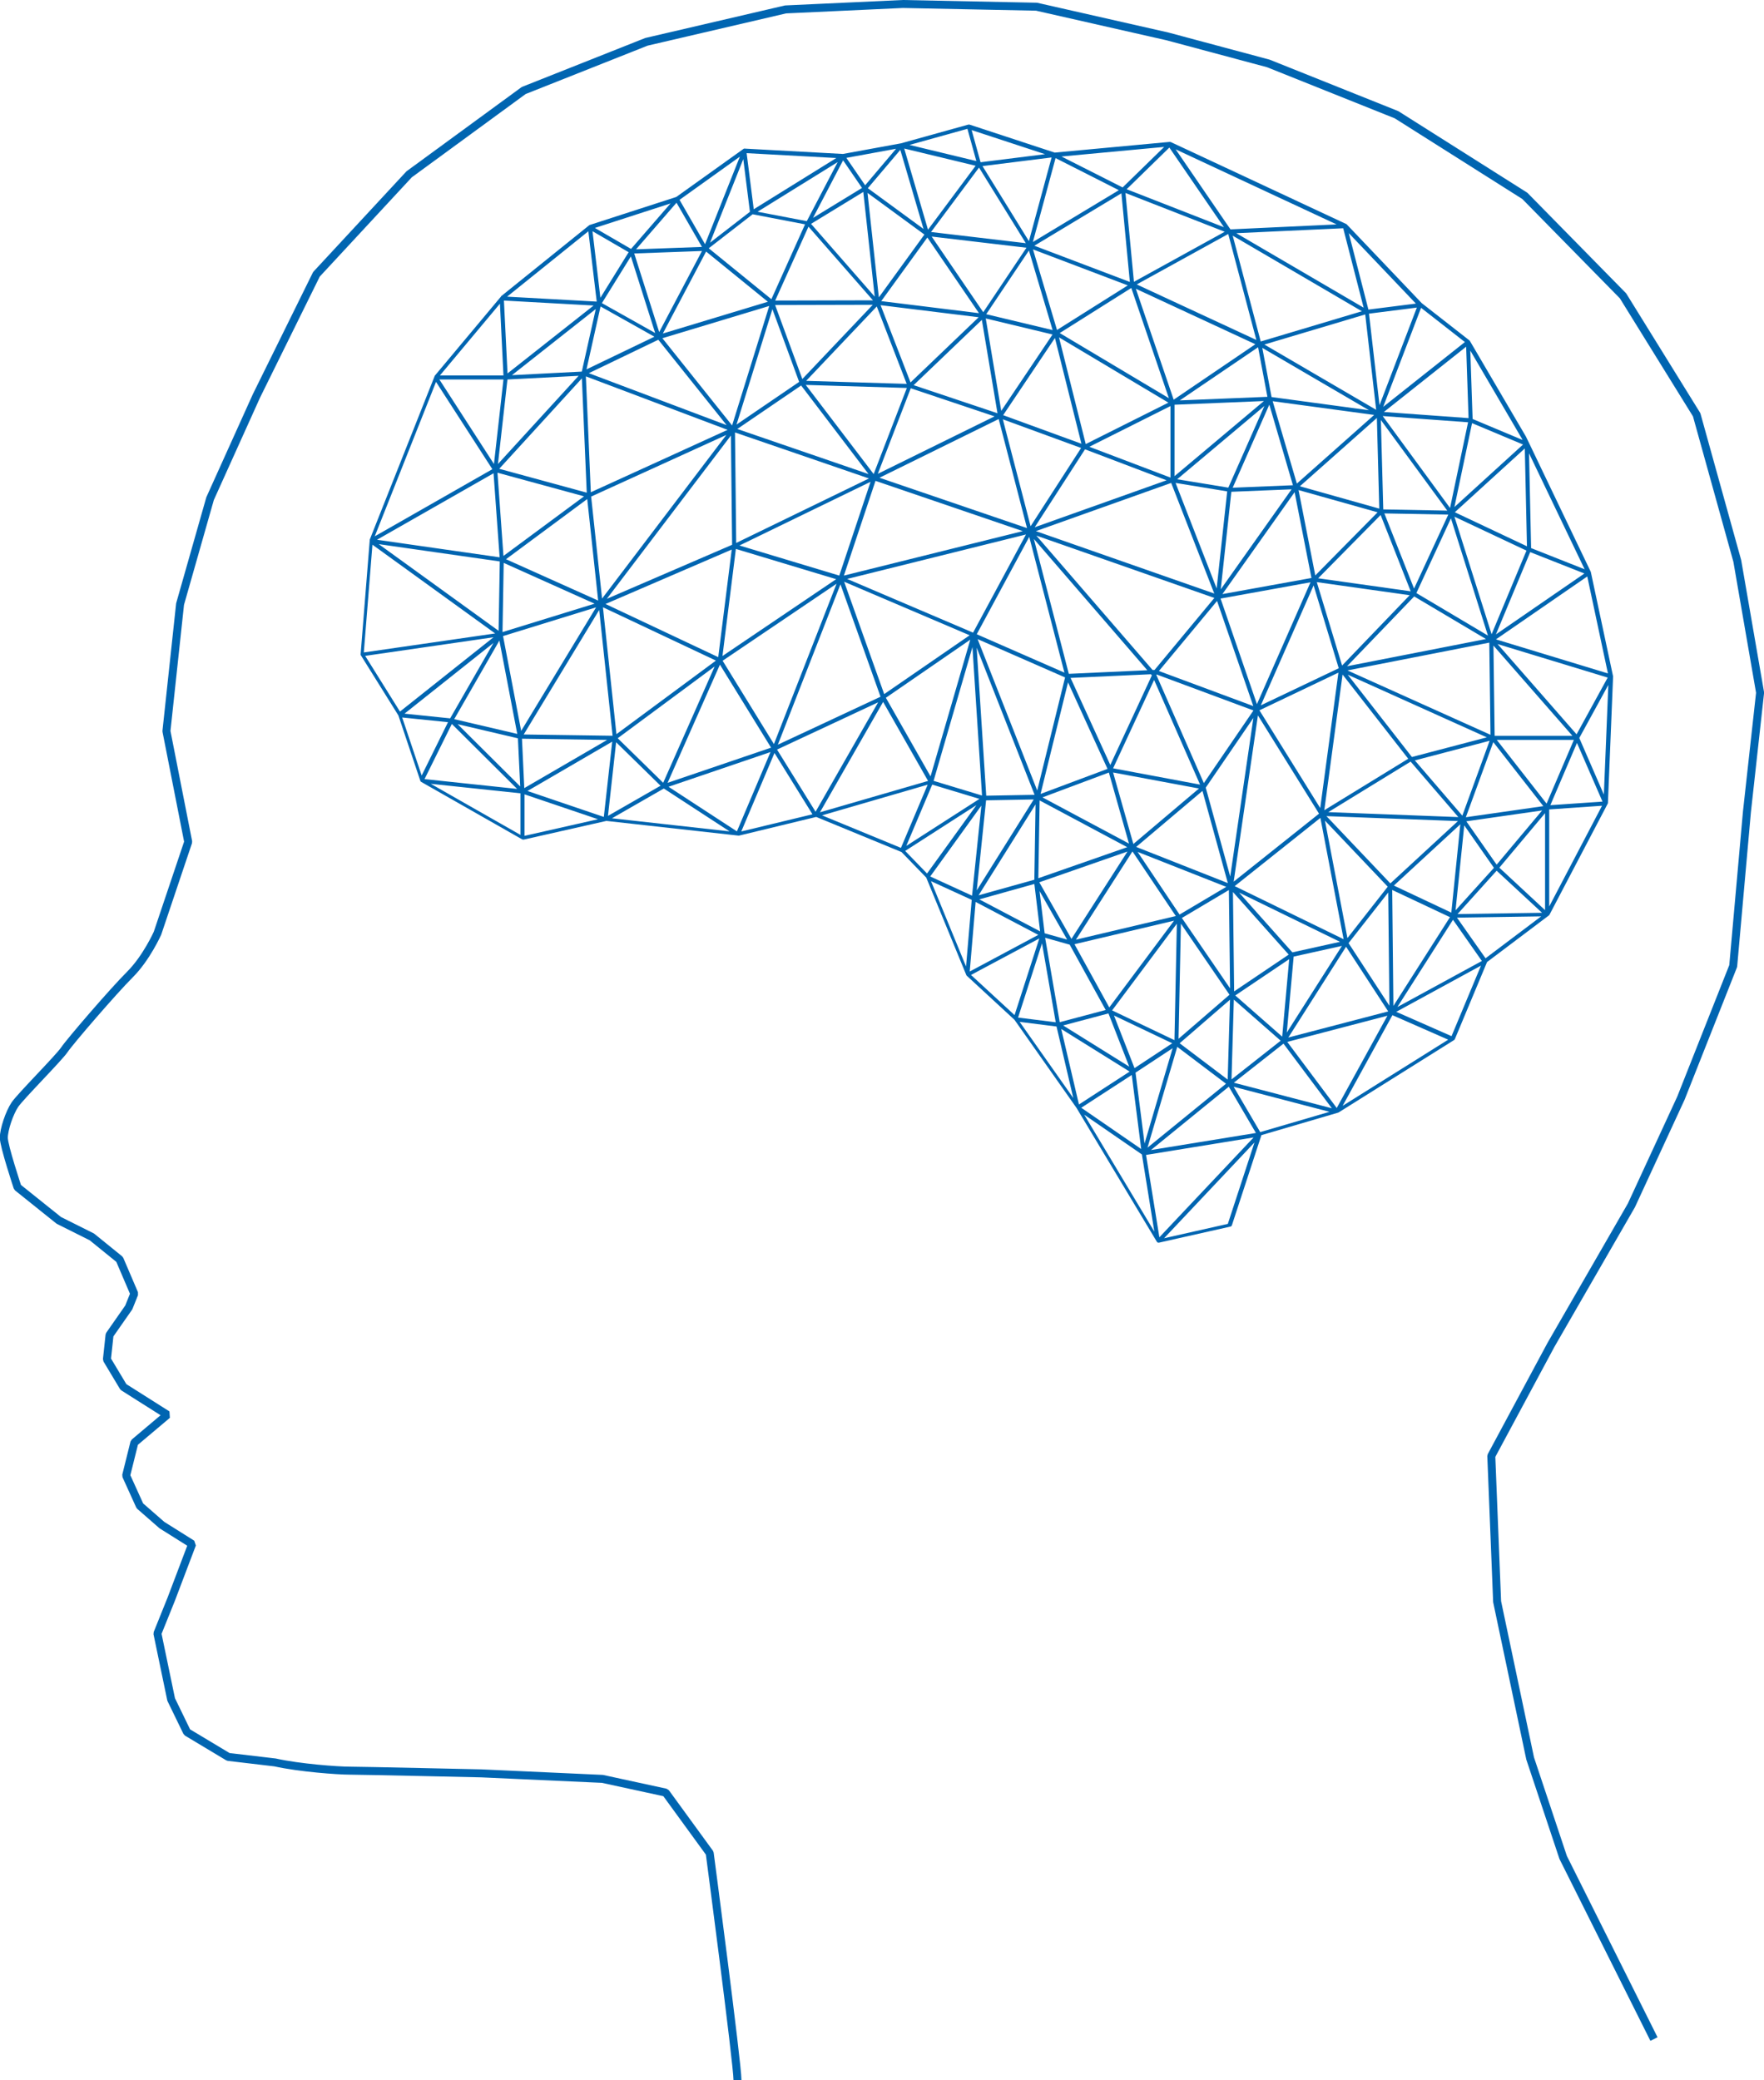 <svg xmlns="http://www.w3.org/2000/svg" viewBox="0 0 221.09 260.62"><g><path d="M92.43 260.62c0-2.07-3.48-28.43-3.48-28.43l-5.52-7.58-7.93-1.72-15.17-.69s-15.17-.34-16.55-.34-6.21-.34-9.31-1.03l-5.86-.69-5.17-3.1-1.99-4.1-1.72-8.27 1.74-4.32 2.61-6.88-3.79-2.38-2.76-2.41-1.72-3.79 1.03-4.14 4.13-3.48-5.5-3.48-2.07-3.45.33-3.07 2.41-3.45.69-1.72-1.84-4.3-3.48-2.82-4.14-2.07-5.17-4.14S.48 143.6.48 142.56s.69-3.1 1.38-4.14c.69-1.03 5.52-5.86 6.21-6.89.69-1.03 6.15-7.37 8.22-9.43 2.07-2.07 3.45-5.17 3.45-5.17l3.85-11.44-2.73-13.88 1.71-15.92 3.76-13.21 5.81-12.87 7.52-15.24 11.62-12.53 14.36-10.5 15.38-6.1 17.44-4.06 14.7-.68 16.75.34 16.41 3.72 12.65 3.39 16.07 6.43 16.07 10.16 12.31 12.53 9.23 14.9 5.09 18.31 2.86 16.51-1.65 14.94-1.72 19.31-6.55 16.55-6.21 13.44-10.07 17.46-7.49 13.94.73 18.25 4.14 19.65 4.14 12.41 11.38 22.75" style="fill:none;stroke:#0065b1;stroke-linejoin:bevel"/><path d="M202.15 84.7v-.07l-2.76-12.94-.02-.06-7.75-16.17-.38-.78-7-11.94s-.03-.05-.05-.07-6-4.69-6-4.69l-9.42-9.89h-.02l-.04-.04h-.02L146.74 17.8h-.03c-.02 0-.04-.02-.06-.02h-.05l-14.41 1.34-10.68-3.51h-.14l-8.45 2.35-7.27 1.33-12.32-.67h-.07c-.01 0-.03 0-.04.02-.01 0-.03.01-.04.02l-8.42 6.02-10.85 3.51c-.02 0-.04.02-.06.03l-.01.01-11.05 8.9v.03l-8.29 9.91s-.01.03-.02.04-.01.02-.01.03-8.13 20.48-8.13 20.48v.08L45.2 81.97v.06c0 .02.01.04.02.06 0 0 0 .02.01.02l4.7 7.53 2.75 8.19s0 .02.01.03c0 .01.01.02.02.03 0 0 0 .02.01.02 0 .01.02.02.03.03.01.01.02.02.04.03l12.67 7.21h.01c.01 0 .03.01.04.01.02 0 .03 0 .05.01h.08L76 102.86l16.54 1.84h.09l9.67-2.34 10.69 4.4 3.1 3.2 5.02 12.21v.02l.02.02c0 .01.02.03.03.04l5.99 5.53 7.78 11.05L145 155.6c.02.03.05.06.08.08h.02c.01 0 .03.01.04.02h.13l8.94-2.01c.09-.02.16-.08.19-.17l3.7-11.29 9.62-2.82s.02-.01.03-.02h.02l14.47-9.07c.04-.03.08-.07.1-.11l4.04-9.67 7.75-5.84.02-.02.02-.02c0-.01.02-.03.03-.04s7.31-13.94 7.31-13.94l.02-.08v-.03l.65-15.93Zm-15.96 35.37-3.58-5.09 10.55-.16-6.97 5.25Zm-4.26 9.76-6.93-3.05 10.62-5.79-3.69 8.83Zm-60.23-7.67 8.56-4.57-3.1 9.6-5.46-5.03Zm-8.25-15.54 8.93-5.74-6.19 8.57-2.74-2.83Zm-10.44-4.45 13.26-3.85-3.35 7.92-9.9-4.08ZM45.77 82.18l16.08-2.33-11.72 9.31-4.36-6.98Zm75.48-66.04 1.12 4.04-8.38-2.02 7.26-2.02Zm62.35 26.72-10.24 8.12 4.75-12.41 5.49 4.29Zm-66.97 54.42-5.6-9.85 10.58-7.28-4.98 17.13ZM94.34 26.85l6.56 1.26-4.22 9.38-7.85-6.38 5.51-4.27Zm28.36-5.86 5.87 9.48-11.88-1.4 6.02-8.08Zm59.2 93.36-7.2-3.39 8.33-7.68-1.13 11.07Zm-39.71 19.47-2.57-6.58 7.3 3.48-4.72 3.11ZM123.61 99.7l-1.2-18.55 7.26 18.44-6.06.11Zm-12.79-12.73-5.02-14.08 15.73 6.71-10.71 7.37Zm-28.8-44.78-8.51 4.09 1.76-7.88 6.75 3.79Zm6.48-10.67 7.74 6.29-13.16 3.98 5.42-10.27Zm12.83-3.12 8.08 9.23-12.25.03 4.17-9.26Zm56.12 14.19-14.98-6.95 11.47-6.32 3.52 13.26Zm19.35 52.84 5.98 6.95-16.3-.62 10.32-6.33Zm-2.54 15.26-8.01-8.43 16.48.62-8.47 7.81Zm-12.28 8.64-6.68-7.49 12.65 6.17-5.97 1.32Zm-30.05-77.97-8.32-1.99 5.35-7.98 2.97 9.97ZM157.85 89l9.9-4.72-2.28 16.97L157.85 89Zm-23.89-4.57-4.38-16.9 14.22 16.45-9.84.45ZM92.68 68.35l16.43-7.98-3.92 11.75-12.51-3.77Zm21.47-19.7 10.5 3.52-14.63 7.2 4.13-10.72Zm36.73 49.46-5.95-13.54.03-.06 12.14 4.51-6.21 9.09Zm-5.63-14.03 7.29-8.78 4.54 13.17-11.82-4.39Zm6.94-9.71-22.36-7.82 16.96-6.04 5.4 13.86Zm-4.85-13.86 6.47 1.06-1.32 12.16-5.15-13.22Zm-17.65 5.55 6.3-9.76 10.22 3.88-16.51 5.88Zm-.52-.13-3.48-13.39 9.81 3.59-6.33 9.81Zm23.03 8.99-7.5 9.03h-.24l-14.57-16.84 22.31 7.81Zm-7.55 10.28 5.76 13.11-10.9-2.04 5.14-11.07Zm5.62 13.6-8.22 6.95-2.54-8.96 10.77 2.01Zm-7.87 7.32 8.31-7.02 3.18 11.55-11.48-4.53Zm11.79 3.71-3.07-11.14 5.97-8.73-2.9 19.87Zm3.34-21.62L152.98 75l11.27-2.04-6.71 15.26Zm-4.32-13.77 9.05-12.77 2.11 10.75-11.16 2.02Zm-.21-.58 1.33-12.24 7.55-.31-8.89 12.55Zm1.5-12.75 4.59-10.41 2.96 10.1-7.56.31Zm-.55-.01-6.41-1.05 10.93-9.18-4.52 10.23Zm-6.74-1.44v-8.95l11.2-.46-11.2 9.41Zm-.51.18-10.17-3.86 10.17-5.1v8.96Zm-20.97-7.82 6.49-9.67 3.32 13.25-9.81-3.58Zm-33.62 2.16 16.8 5.77-16.64 8.08-.15-13.85Zm.3-.43 8-5.45 8.45 11.1-16.45-5.65Zm-.1-.55 4.5-14.46 3.35 9.11-7.85 5.35Zm-.55 15.06-15.7 6.77 15.55-20.46.15 13.7Zm33.41-15.75 3.55 13.66-18.49-6.31 14.93-7.35Zm19.08 31.98.12.13-5.21 11.23-4.98-10.91 10.08-.46Zm-5.27 12.31 2.52 8.9-10.84-5.79 8.31-3.11Zm-8.68 3.49 10.98 5.86-11.14 3.89.16-9.75Zm23.39 10.83-5.85 3.47-5.26-7.85 11.11 4.38Zm.33.4.15 12.32-6.04-8.82 5.89-3.5Zm3.64-21.88 7.66 12.31-10.7 8.52 3.04-20.83Zm.36-1.25 6.62-15.04 3.15 10.38-9.77 4.65Zm4.72-26.99 9.92 2.79-7.81 7.91-2.1-10.71Zm-.2-.81-3.03-10.32 12.72 1.72-9.69 8.6Zm-14.69-10.41 9.83-6.67 1.17 6.21-11 .45Zm-.75-.11-4.74-13.89 14.98 6.95-10.24 6.95Zm-5.31-13.99 4.71 13.81-13.68-8.16 8.97-5.65Zm4.65 14.37-10.36 5.19-3.35-13.37 13.71 8.18Zm-20.95 1.03-1.94-11.58 8.37 2.01-6.43 9.57Zm-.47.3-10.51-3.52 8.55-8.18 1.96 11.7ZM109.5 59.4l-8.51-11.17 12.67.38-4.16 10.79Zm-8.46-11.68 8.85-9.32 3.75 9.7-12.61-.38Zm-.48-.23-3.41-9.27 12.24-.03-8.83 9.3Zm-8.81 5.81-8.73-10.92 13.39-4.04-4.65 14.96Zm-18.32-6.14 17.76 6.7-17.14 7.82-.62-14.52Zm17.61 7.33L75.46 75l-1.37-12.78 16.96-7.73Zm.67 14.37-1.69 13.48-14.13-6.66 15.82-6.82Zm.52-.08 12.57 3.79-14.25 9.63 1.68-13.41Zm17.5-8.53 18.46 6.3-22.42 5.57 3.96-11.87Zm18.86 6.72-6.63 12.3-15.78-6.73 22.41-5.57Zm.41.3 4.41 17.01-10.99-4.81 6.58-12.2Zm9.81 29.07-8.39 3.14 3.44-13.98 4.95 10.84Zm2.5 10.36-7.02 10.94-4.03-7.09 11.04-3.85Zm.62-.02.18.26 5.26 7.84-12.52 2.96 7.09-11.06Zm6.08 9.06 6.09 8.9-6.39 5.52.3-14.42Zm6.74-4.71 10.74-8.55 2.91 15.2-13.65-6.65Zm11.23-9.51 2.29-17 8.23 10.55-10.52 6.45Zm-.94-28.58 11.64 1.64-8.47 8.81-3.17-10.45Zm.18-.49 7.82-7.92 3.77 9.56-11.59-1.63Zm12.01 1.3-3.72-9.42 8.01.15-4.29 9.27Zm-14.31-12.82 9.65-8.56.3 11.36-9.95-2.8Zm-3.55-11.19-1.16-6.15 13.37 7.81-12.21-1.65Zm-26.89-8.39-3.01-10.1 11.88 4.51-8.88 5.59Zm-9.25-2.24-6.46-9.47 11.88 1.4-5.41 8.07Zm-.53.13-12.25-1.51 5.78-7.97 6.47 9.48Zm-.04.51-8.54 8.17-3.75-9.68 12.28 1.51Zm-40.15 2.82 8.56 10.7-17.27-6.51 8.71-4.19Zm-9.58 4.84.61 14.32-10.97-2.99 10.36-11.33Zm2.04 27.84-11.55-5.18 10.18-7.54 1.37 12.72ZM63.05 79.7l11.66-3.6-9.39 15.48-2.27-11.89Zm12.05-3.26 1.68 15.75-11.14-.16 9.46-15.6Zm.47-.35 14.16 6.68-12.47 9.22-1.69-15.9Zm29.28-2.95L97 93.23l-6.43-10.44 14.28-9.65Zm28.64 11.74L130 99.05l-7.47-18.97 10.96 4.8Zm-3.85 25.35-6.99 1.95 7.14-11.39-.15 9.43Zm4.11 7.5-2.82-.79-.64-5.29 3.46 6.08Zm13.4-2.37-8.12 10.87-4.36-7.92 12.48-2.95Zm-7.77 11.25 8.12-10.87-.3 14.59-7.82-3.73Zm14.78-1.35-.29 10.01-6.02-4.55 6.31-5.46Zm.37-13.49 6.99 7.84-6.84 4.61-.15-12.45Zm7.61 8.09 6.05-1.34-6.91 10.86.86-9.52Zm6.74-2.32-2.82-14.72 7.87 8.28-5.05 6.44Zm8.44-22.26 9.38-2.46-3.42 9.38-5.95-6.92Zm-.36-.43-8.04-10.31 17.43 7.85-9.38 2.46Zm.28-20.12 9 5.34-17.41 3.41 8.42-8.75Zm.28-.42 4.33-9.36 4.64 14.69-8.97-5.33Zm-4.15-10.48-.3-11.2 8.32 11.35-8.02-.15Zm-14.9-20.66 12.64-3.77 1.37 11.95-14.01-8.18Zm-.46-.39-3.51-13.25L170.69 39l-12.68 3.79Zm-15.89-7.48-1.06-11.12 12.44 4.86-11.38 6.27Zm-.51.03-11.97-4.54 10.91-6.57 1.06 11.11Zm-31.46 1.93-1.42-13.09 7.13 5.22-5.71 7.87Zm-.52-.09-7.98-9.12 6.55-4 1.43 13.11Zm-27.01 4.44-3.13-9.85 8.49-.31-5.36 10.16Zm-.5.12-6.68-3.75 3.63-5.85 3.05 9.61Zm-9.2 4.83-8.76.45 10.51-8.29-1.75 7.84Zm-9.32.99 8.92-.46-10.11 11.05 1.19-10.59Zm9.6 14.64-10.1 7.47-.75-10.43 10.85 2.96Zm-10.07 8.34 11.39 5.11-11.54 3.56.15-8.67Zm1.7 21.43-7.9-1.85 5.66-9.85 2.24 11.7Zm.08.54.29 6.04-7.84-7.8 7.55 1.77Zm.51.06 10.68.15-10.39 6.04-.29-6.19Zm24.15-9.05-6.45 14.57-5.7-5.58 12.15-8.99Zm.66-.23 6.41 10.4-12.97 4.41 6.56-14.81Zm15.11-10.06 5.02 14.08-12.87 6.01 7.85-20.1Zm16.54 7.86 1.2 18.6-6.07-1.84 4.87-16.76Zm7.68 19.09-7.14 11.39 1.17-11.28 5.98-.11Zm.08 10.59.72 5.94-7.62-4.01 6.9-1.93Zm4.43 7.61 4.51 8.18-5.76 1.53-1.83-10.58 3.09.87Zm4.86 8.62 2.6 6.66-8.28-5.16 5.68-1.51Zm8.04 4.35-3.52 11.94-1.13-8.88 4.65-3.06Zm.58-.17 6.11 4.62-9.84 8.01 3.73-12.63Zm7.09-5.92 5.87 5.15-6.16 4.85.29-10Zm.18-.52 6.76-4.55-.88 9.71-5.88-5.16Zm13.89-6.1 5.28 8.1-12.52 3.27 7.24-11.38Zm.31-.46 4.97-6.34.15 14.19-5.12-7.85Zm5.47-6.66 7.24 3.41-7.09 11.12-.15-14.52Zm9.03-8.09 3.72 5.32-4.81 5.32 1.09-10.64Zm4.06 4.92-3.8-5.43 9.5-1.36-5.7 6.79Zm-3.86-5.94 3.44-9.41 6.27 8.02-9.71 1.39ZM168.89 84l17.77-3.48.15 11.55L168.88 84Zm13.4-19.26 9.03 4.25-4.37 10.48-4.66-14.73Zm.04-.55 8.78-8 .27 12.26-9.05-4.27Zm-9.03-12.06 10.7.78-2.26 10.74-8.44-11.52Zm-1.71-12.83 5.99-.76-4.68 12.23-1.32-11.48Zm-16.64-10.08 13.4-.62 2.56 9.95-15.96-9.33Zm-13.74-5.51 5.35-5.22 6.84 9.98-12.19-4.76Zm-11.75 6.6 2.84-10.5 7.93 4.02-10.77 6.49Zm-.5-.09-5.82-9.41 8.66-1.08-2.84 10.48Zm-12.65-1.44-2.98-10.17 8.95 2.16-5.97 8.01Zm-.56-.09-6.98-5.11 4.07-4.8 2.91 9.91ZM101.9 27.3l3.77-7.21 2.37 3.46-6.14 3.75Zm-.79.41-6.16-1.18 10.04-6.22-3.87 7.4Zm-12.12 2.7 4.17-10.47.83 6.6-5 3.87Zm-9.27.83 5.07-5.84 3.19 5.54-8.26.3Zm-4.47 6.07-.99-8.34 4.53 2.63-3.54 5.71Zm-11.64 9.48-.45-9.13 11.24.62-10.79 8.51Zm-1.7 11.35-6.84-10.59h8.03l-1.19 10.59Zm.71 11.69-15.37-2.2 14.61-8.33.76 10.53Zm.02.52-.15 8.69-15.02-10.86 15.18 2.17Zm-6.22 19.66-5.72-.59 11.15-8.86-5.43 9.45Zm8.39 8.84-11.6-1.23 3.42-6.91 8.18 8.14Zm11.92-5.91-1.05 9.42-9.57-3.25 10.62-6.18Zm.5.07 5.56 5.44-6.59 3.78 1.02-9.22Zm19.34 1.22-4.21 9.94-8.57-5.59 12.78-4.35ZM110.06 88l-7.84 13.71-4.83-7.79L110.06 88Zm.62-.06 5.64 9.91-13.55 3.93 7.92-13.84Zm12.08 12.16-9.17 5.89 3.25-7.68 5.92 1.79Zm-.92 12.13-5.25-2.41 6.41-8.88-1.17 11.29Zm.44.78 7.85 4.13-8.59 4.59.74-8.72Zm10.04 15.08-4.72-.59 3-9.3 1.72 9.89Zm9.26 6.18-6.35 4.12-2.22-9.46 8.57 5.34Zm.27.43 1.18 9.27-7.51-5.17 6.33-4.11Zm12.16 1.46 3.4 5.8-13.16 2.14 9.76-7.94Zm6.85-5.4 6.07 8.11-12.29-3.21 6.22-4.89Zm.48-.21 12.55-3.28-6.35 11.56-6.2-8.28Zm20.77-15.3 3.62 5.16-10.59 5.77 6.97-10.93Zm5.47-6.15 5.69 5.27-10.59.16 4.9-5.43Zm.34-.38 5.73-6.83v12.15l-5.73-5.32Zm-.32-16.01h9.66l-3.42 7.98-6.24-7.98Zm-.27-.51-.15-11.31 9.9 11.31h-9.75Zm4.46-23.02 6.79 2.68-11.09 7.63 4.3-10.32Zm.11-.5-.26-11.88 6.97 14.53-6.7-2.65Zm-9.61-5.15 2.21-10.51 6.39 2.68-8.6 7.83Zm-8.84-11.91 10.31-8.18.3 8.95-10.61-.77Zm-1.94-12.83-2.46-9.58 8.41 8.83-5.94.75Zm-17.29-10.05-6.87-10.03 20.17 9.41-13.29.62Zm-13.51-5.25-7.67-3.88 12.87-1.2-5.21 5.08Zm-17.81-3.16-1.12-4.03 9.2 3.02-8.08 1.01Zm-14.47 2.88-2.35-3.43 6.23-1.14-3.88 4.58Zm-13.96 3.01-.89-7.03 11.24.61-10.35 6.42Zm-6.1 4.38-3.2-5.56 7.56-5.41-4.36 10.96Zm-9.28.59-4.53-2.63 9.48-3.07-4.95 5.7Zm-4.3 6.6-11.23-.62 10.18-8.19 1.05 8.81Zm-11.68 9.25h-7.97l7.52-8.99.44 8.99Zm-8.46.81 7.06 10.94-14.74 8.41 7.68-19.35Zm-7.97 20.4 15.38 11.12-16.46 2.38 1.08-13.5Zm9.47 22.24-3.3 6.68-2.44-7.27 5.75.59Zm9.08 8.91v5.21l-11.24-6.4 11.24 1.19Zm.51.13 9.21 3.12-9.21 2.08v-5.2Zm17.46-.73 8.24 5.37-14.74-1.64 6.5-3.73Zm13.87-4.45 4.76 7.68-8.92 2.15 4.16-9.83Zm24.72 18.41-.71 8.34-4.39-10.69 5.1 2.34Zm10.63 15.86 2.1 8.96-6.72-9.54 4.62.58Zm10.7 16.03 1.56 9.67-8.79-14.65 7.23 4.98Zm.53.06 13.47-2.19-11.81 12.51-1.67-10.32Zm14.3-2.86-3.33-5.68 12.01 3.14-8.68 2.54Zm16.57-14.65 6.99 3.07-13.23 8.29 6.24-11.36Zm19.65-25.78 6.62-.46-6.62 12.62v-12.16Zm.14-.52 3.34-7.81 3.2 7.35-6.54.45Zm3.29-8.89-9.9-11.31 13.8 4.2-3.9 7.11Zm-10.1-11.9 11.44-7.88 2.59 12.15-14.04-4.27Zm3.34-24.98-6.27-2.63-.29-8.57 6.48 11.06.07.15Zm-36.95 98.22-7.99 1.8 11.33-12-3.34 10.2Zm47.13-53.79-3.08-7.09 3.64-6.65-.56 13.74Z" style="fill:#0065b1"/></g></svg>